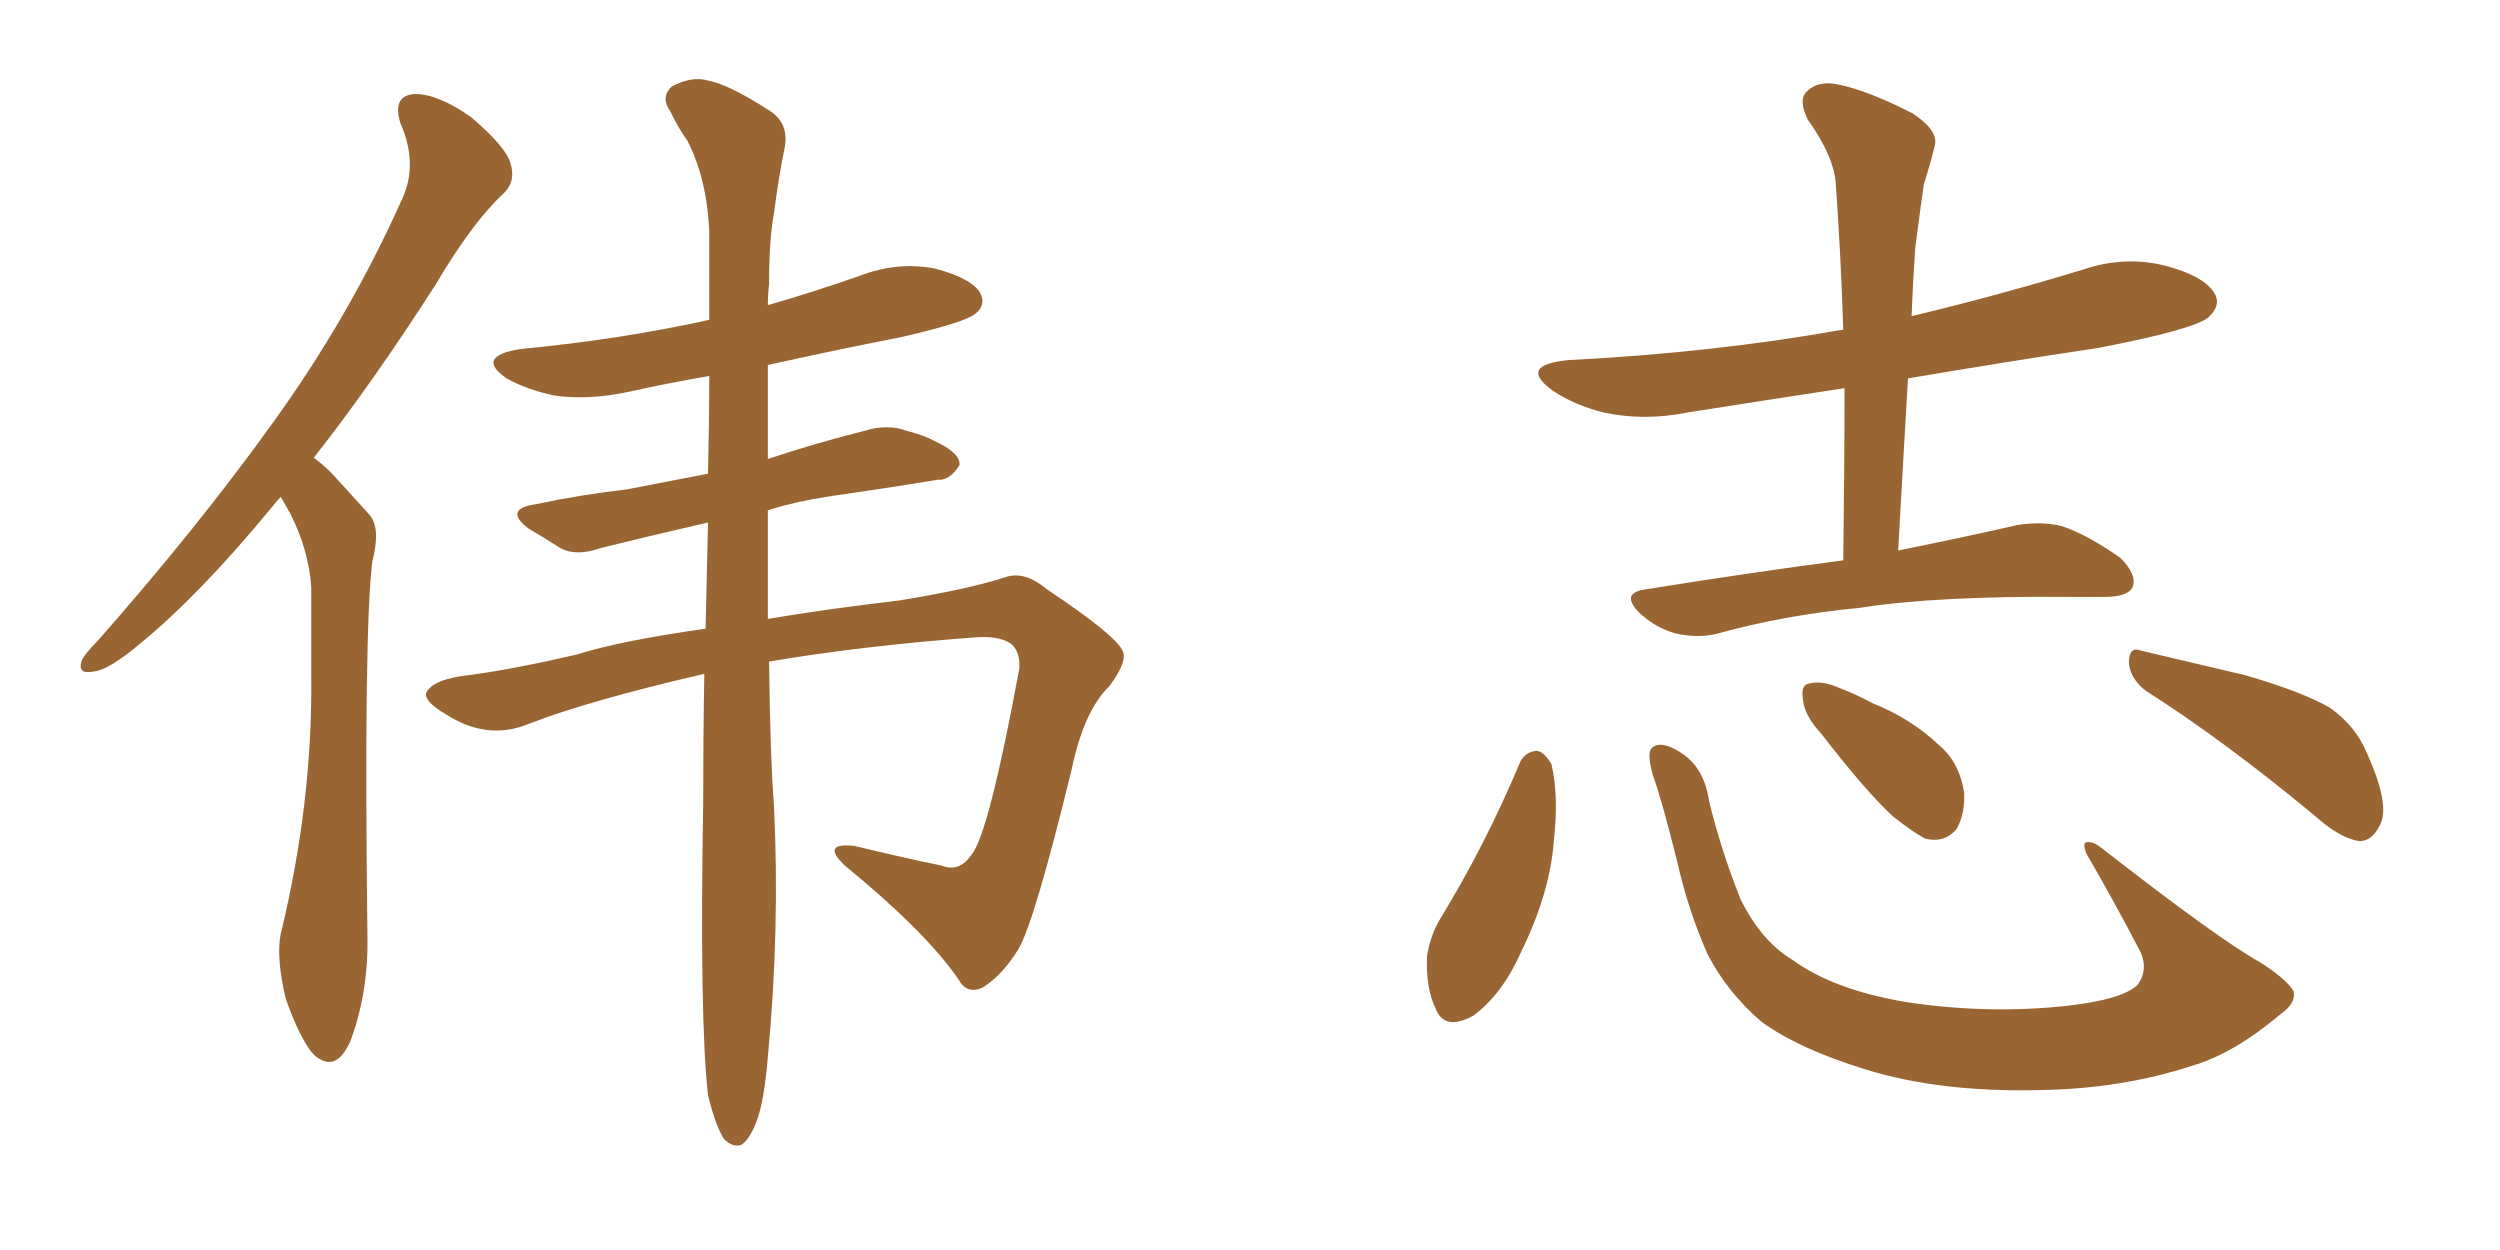 <svg xmlns="http://www.w3.org/2000/svg" xmlns:xlink="http://www.w3.org/1999/xlink" width="300" height="150"><path fill="#996633" padding="10" d="M92.29 79.39L92.29 79.39Q92.43 91.11 92.87 96.53L92.87 96.53Q93.60 111.47 92.14 126.86L92.14 126.86Q91.70 132.13 90.82 134.47L90.82 134.47Q89.94 136.82 88.92 137.40L88.92 137.40Q87.89 137.70 86.87 136.67L86.87 136.67Q85.84 135.06 84.96 131.40L84.96 131.40Q83.94 122.46 84.38 96.39L84.38 96.39Q84.38 88.04 84.52 80.86L84.52 80.86Q70.61 84.08 63.43 86.87L63.43 86.87Q58.45 88.92 53.47 85.69L53.47 85.69Q50.98 84.23 51.12 83.20L51.12 83.20Q51.71 81.74 55.22 81.15L55.22 81.15Q61.23 80.42 69.29 78.52L69.29 78.52Q74.41 76.90 84.67 75.44L84.67 75.44Q84.81 68.55 84.96 62.70L84.96 62.70Q77.93 64.31 72.07 65.77L72.07 65.77Q69.14 66.80 67.24 65.77L67.24 65.77Q65.19 64.45 63.43 63.43L63.43 63.43Q60.35 61.08 64.31 60.50L64.31 60.50Q69.87 59.33 75.15 58.74L75.15 58.74Q79.69 57.86 84.96 56.84L84.96 56.84Q85.11 50.54 85.11 45.12L85.11 45.12Q79.98 46.00 75.44 47.02L75.44 47.02Q70.61 48.05 66.50 47.46L66.50 47.46Q63.13 46.73 60.79 45.41L60.79 45.41Q56.98 42.77 62.40 41.89L62.40 41.89Q74.56 40.72 85.11 38.38L85.11 38.38Q85.11 32.67 85.11 27.69L85.11 27.69Q84.81 21.39 82.47 16.85L82.47 16.85Q81.30 15.23 80.42 13.33L80.42 13.33Q79.25 11.72 80.57 10.40L80.57 10.40Q83.06 9.08 84.96 9.67L84.96 9.67Q87.45 10.11 92.43 13.33L92.43 13.33Q94.63 14.79 94.19 17.58L94.19 17.58Q93.46 21.09 92.87 25.63L92.87 25.63Q92.29 28.71 92.29 34.13L92.29 34.13Q92.14 35.30 92.14 36.62L92.14 36.62Q97.71 35.01 103.13 33.11L103.13 33.11Q107.67 31.35 112.21 32.23L112.21 32.23Q116.60 33.40 117.63 35.16L117.63 35.16Q118.36 36.62 117.04 37.65L117.04 37.65Q115.87 38.67 108.25 40.43L108.25 40.43Q100.05 42.04 92.14 43.80L92.14 43.80Q92.14 49.66 92.14 55.08L92.14 55.08Q97.85 53.17 103.71 51.71L103.71 51.71Q106.49 50.83 108.84 51.71L108.84 51.71Q111.04 52.29 112.06 52.88L112.06 52.88Q115.28 54.35 115.14 55.81L115.14 55.81Q113.96 57.71 112.50 57.57L112.50 57.57Q106.35 58.59 99.17 59.62L99.17 59.62Q95.36 60.21 92.14 61.23L92.14 61.23Q92.14 68.41 92.14 74.27L92.14 74.27Q99.02 73.10 107.81 72.07L107.81 72.07Q116.02 70.75 120.56 69.29L120.56 69.29Q122.90 68.41 125.68 70.75L125.68 70.75Q133.59 76.03 134.62 77.93L134.62 77.93Q135.50 79.10 133.15 82.32L133.15 82.32Q130.08 85.25 128.61 92.29L128.61 92.29Q124.07 110.89 122.17 113.96L122.17 113.96Q120.26 117.04 117.92 118.51L117.92 118.51Q116.02 119.38 114.99 117.48L114.99 117.48Q111.04 111.77 101.37 103.86L101.37 103.86Q98.44 101.07 102.54 101.51L102.54 101.51Q107.96 102.83 112.94 103.86L112.94 103.86Q115.14 104.74 116.60 102.54L116.60 102.54Q118.65 100.05 122.31 80.27L122.31 80.27Q122.46 78.37 121.44 77.34L121.44 77.34Q120.12 76.32 117.33 76.46L117.33 76.46Q103.42 77.49 92.29 79.39ZM33.69 59.62L33.69 59.62L33.69 59.62Q33.25 60.06 32.81 60.64L32.81 60.64Q24.02 71.34 16.85 77.20L16.85 77.20Q13.04 80.42 11.28 80.57L11.28 80.57Q9.23 81.01 9.81 79.25L9.81 79.25Q10.25 78.37 11.72 76.90L11.72 76.90Q23.73 63.28 32.67 50.83L32.67 50.83Q41.89 38.09 48.19 24.02L48.19 24.02Q50.24 19.78 48.05 14.79L48.05 14.79Q47.02 11.43 49.80 11.28L49.80 11.28Q52.59 11.28 56.54 14.06L56.54 14.06Q60.64 17.58 61.23 19.48L61.23 19.48Q61.96 21.68 60.50 23.14L60.50 23.14Q56.69 26.66 52.29 34.13L52.29 34.13Q44.68 46.00 37.65 54.93L37.65 54.93Q38.67 55.66 39.70 56.69L39.70 56.69Q41.60 58.74 44.38 61.82L44.38 61.82Q45.70 63.43 44.68 67.38L44.68 67.38Q43.65 75.59 44.09 112.21L44.09 112.21Q44.24 119.09 42.04 124.95L42.04 124.95Q40.28 128.91 37.65 126.56L37.65 126.56Q36.04 124.80 34.28 119.82L34.28 119.82Q33.11 114.84 33.69 112.06L33.69 112.06Q37.50 96.39 37.35 81.30L37.35 81.30Q37.35 75.88 37.35 70.46L37.35 70.46Q37.06 66.06 34.86 61.67L34.86 61.67Q34.28 60.64 33.69 59.62ZM221.19 67.24L221.19 67.24Q221.34 56.40 221.34 46.58L221.34 46.58Q211.67 48.05 202.44 49.51L202.44 49.51Q197.31 50.54 192.48 49.51L192.48 49.51Q188.96 48.63 186.33 46.88L186.33 46.88Q182.08 43.80 188.23 43.21L188.23 43.21Q205.66 42.33 221.19 39.55L221.19 39.55Q220.90 30.62 220.31 22.27L220.31 22.27Q220.17 18.90 216.94 14.36L216.94 14.36Q215.77 12.01 216.80 10.99L216.80 10.99Q218.12 9.67 220.46 10.11L220.46 10.11Q224.12 10.84 229.54 13.62L229.54 13.62Q232.62 15.67 232.18 17.43L232.18 17.43Q231.74 19.34 230.86 22.12L230.86 22.12Q230.42 25.20 229.83 29.74L229.83 29.74Q229.54 33.84 229.39 37.94L229.39 37.94Q239.79 35.45 249.90 32.37L249.90 32.37Q255.03 30.62 260.01 31.93L260.01 31.93Q264.84 33.25 265.87 35.45L265.87 35.45Q266.46 36.77 264.99 38.09L264.99 38.09Q263.23 39.55 251.81 41.75L251.81 41.75Q240.09 43.51 228.96 45.41L228.96 45.41Q228.37 55.37 227.78 66.06L227.78 66.06Q236.43 64.31 242.14 62.99L242.14 62.99Q245.07 62.55 247.41 63.13L247.41 63.13Q250.49 64.16 254.44 66.94L254.44 66.94Q256.49 68.99 255.91 70.46L255.91 70.46Q255.32 71.63 252.54 71.63L252.54 71.63Q250.63 71.63 248.44 71.63L248.44 71.63Q232.47 71.48 223.10 72.95L223.10 72.95Q214.01 73.83 206.10 76.03L206.10 76.03Q203.91 76.61 201.12 76.03L201.12 76.03Q198.49 75.29 196.58 73.39L196.58 73.39Q194.53 71.19 197.31 70.75L197.31 70.75Q210.06 68.70 221.19 67.24ZM182.37 91.55L182.37 91.55Q182.96 90.23 184.42 90.09L184.42 90.09Q185.30 90.23 186.18 91.70L186.18 91.70Q187.06 95.51 186.47 100.78L186.47 100.78Q186.04 107.08 182.52 114.26L182.52 114.26Q180.32 119.24 176.81 121.88L176.81 121.88Q173.29 123.78 172.27 121.00L172.27 121.00Q171.09 118.65 171.24 114.70L171.24 114.70Q171.68 112.21 172.71 110.45L172.71 110.45Q178.27 101.37 182.37 91.55ZM275.24 118.95L275.24 118.95Q275.54 120.41 273.63 121.73L273.63 121.73Q268.07 126.42 263.09 127.88L263.09 127.88Q254.59 130.66 244.78 130.81L244.78 130.81Q232.76 131.10 223.83 128.32L223.83 128.32Q215.77 125.83 211.38 122.61L211.38 122.61Q207.28 119.09 204.93 114.55L204.93 114.55Q202.59 109.28 201.27 103.42L201.27 103.42Q199.37 95.80 198.34 93.02L198.34 93.02Q197.61 90.38 198.19 89.79L198.19 89.79Q199.22 88.77 201.56 90.23L201.56 90.23Q204.49 91.99 205.08 96.09L205.08 96.09Q206.54 102.10 208.89 107.96L208.89 107.96Q211.38 112.94 215.04 115.14L215.04 115.14Q220.02 118.80 228.81 120.26L228.81 120.26Q238.62 121.73 248.00 120.70L248.00 120.70Q254.59 119.97 256.49 118.21L256.49 118.21Q257.96 116.16 256.64 113.82L256.64 113.82Q253.42 107.67 250.34 102.39L250.34 102.39Q249.90 101.22 250.34 101.07L250.34 101.07Q251.22 100.93 252.25 101.81L252.25 101.81Q266.16 112.65 271.14 115.43L271.14 115.43Q274.37 117.48 275.24 118.95ZM218.55 88.04L218.55 88.04Q216.50 85.84 216.36 83.94L216.36 83.94Q216.06 82.18 217.09 82.03L217.09 82.03Q218.55 81.59 220.90 82.62L220.90 82.62Q222.80 83.35 224.71 84.38L224.71 84.38Q229.39 86.28 232.62 89.36L232.62 89.36Q235.11 91.41 235.69 95.07L235.69 95.07Q235.84 97.56 234.81 99.46L234.81 99.46Q233.35 101.22 231.01 100.63L231.01 100.63Q229.39 99.76 227.20 98.00L227.20 98.00Q223.97 95.07 218.55 88.04ZM257.52 82.91L257.52 82.91L257.52 82.91Q255.62 81.45 255.47 79.54L255.47 79.54Q255.47 77.49 256.93 78.08L256.93 78.08Q261.33 79.10 269.38 81.01L269.38 81.01Q276.42 83.06 279.64 84.96L279.64 84.96Q282.71 87.16 284.03 90.38L284.03 90.38Q286.96 96.83 285.50 99.17L285.50 99.17Q284.62 100.93 283.15 100.93L283.15 100.93Q280.81 100.63 277.73 97.85L277.73 97.85Q266.75 88.77 257.52 82.91Z"/></svg>